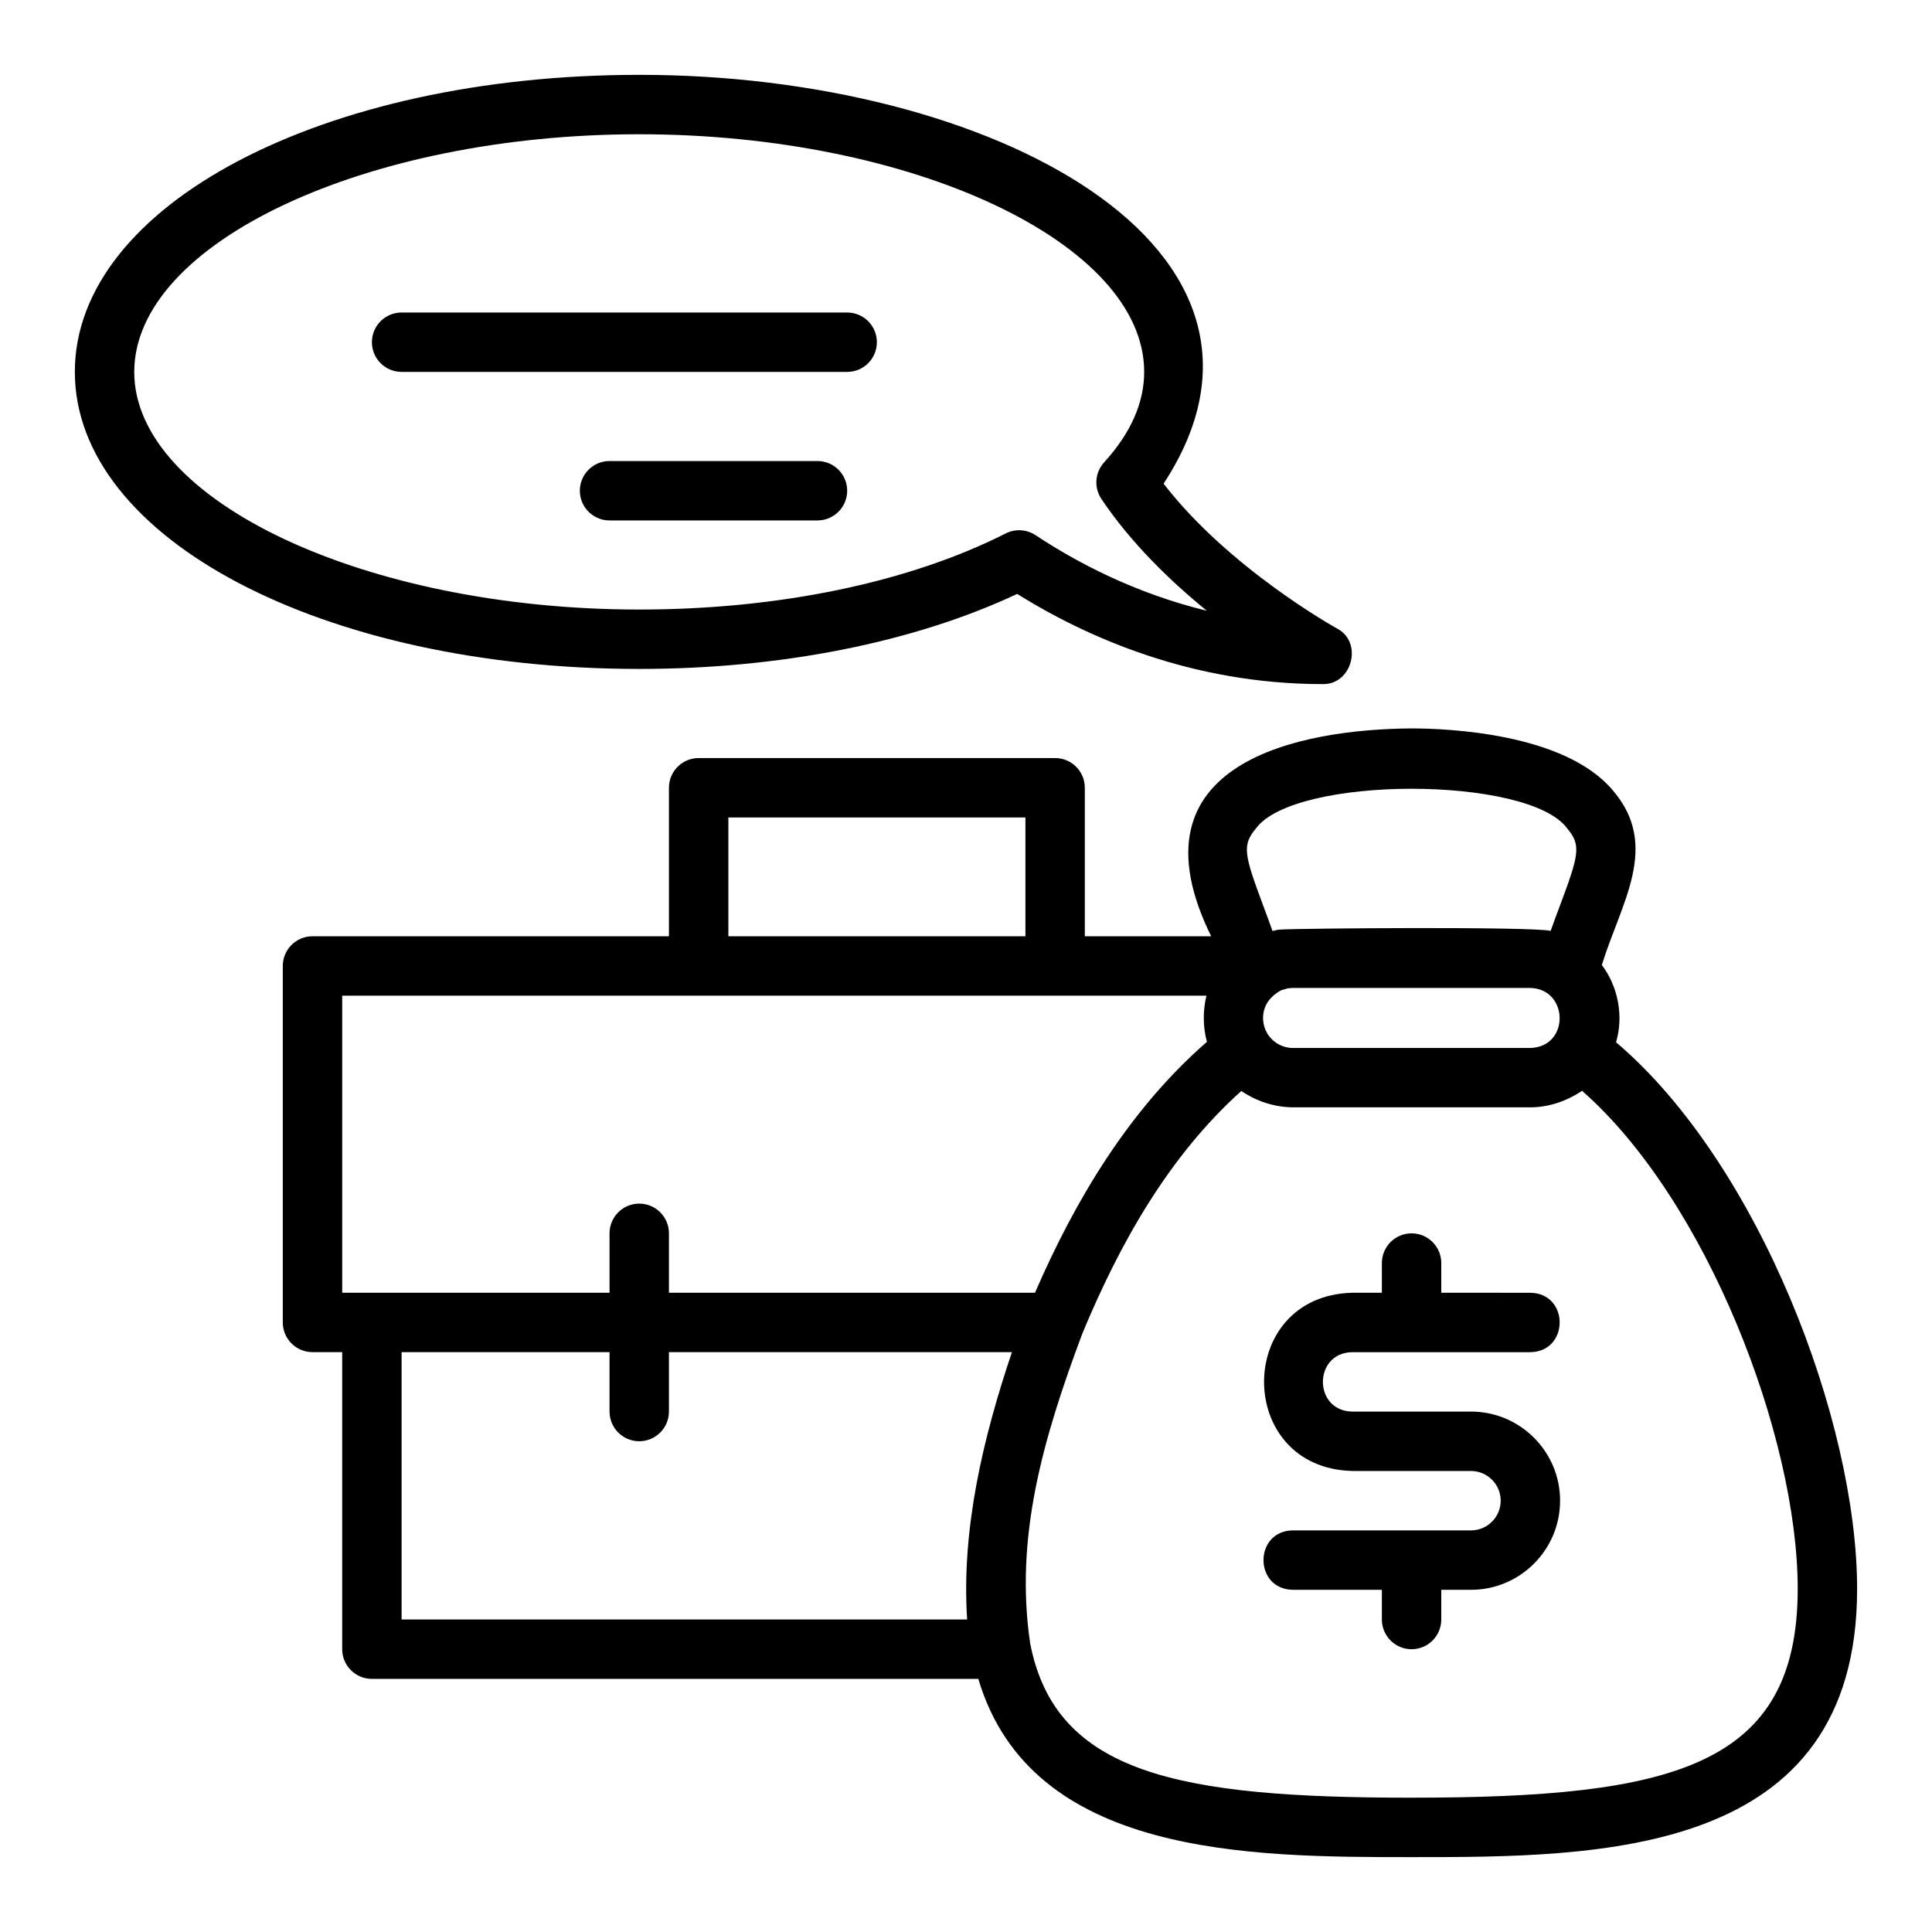 <?xml version="1.0" encoding="UTF-8"?>
<!-- Uploaded to: ICON Repo, www.iconrepo.com, Generator: ICON Repo Mixer Tools -->
<svg fill="#000000" width="800px" height="800px" version="1.1" viewBox="144 144 512 512" xmlns="http://www.w3.org/2000/svg">
 <g>
  <path d="m572.27 420.2c2.059-6.93 0.531-14.801-3.766-20.457 4.977-16.305 15.695-31.57 2.812-46.402-12.816-15.125-43.988-16.301-53.238-16.301-29.223 0.184-75.898 8.773-53.105 55.082h-33.484v-39.359c0-4.348-3.523-7.871-7.871-7.871h-94.469c-4.348 0-7.871 3.523-7.871 7.871v39.359h-94.465c-4.348 0-7.871 3.523-7.871 7.871v94.465c0 4.348 3.523 7.871 7.871 7.871h7.871v78.719c0 4.348 3.523 7.871 7.871 7.871h160.71c13.973 47.105 71.918 47.238 114.81 47.238 49.832 0 118.08 0 118.08-71.086 0-44.301-26.016-112.71-63.891-144.87zm-92.219-1.992c-2.055-3.184-1.734-7.352 1.023-9.992 0.688-0.727 1.645-1.344 2.527-1.832 0.375-0.07 0.746-0.168 1.102-0.297 0.168-0.047 0.344-0.098 0.523-0.156 0.441-0.047 0.926-0.109 1.363-0.109h62.977c10.203 0.262 10.473 15.625 0 15.898h-62.977c-2.606 0-5.039-1.316-6.539-3.512zm-3.195-54.691c10.285-13.98 72.16-13.977 82.438-0.016 3.731 4.426 3.207 6.871-1.746 20.102-0.82 2.18-1.699 4.527-2.609 7.09-4.934-1.176-66.551-0.695-71.961-0.336-0.5 0.086-1.004 0.18-1.504 0.309-0.09 0.012-0.172 0.027-0.258 0.043-0.918-2.594-1.805-4.977-2.629-7.18-4.91-13.172-5.43-15.609-1.73-20.012zm-139.83-2.883h78.719v31.488h-78.719zm-102.34 47.234h229.03c-0.957 4.008-0.949 8.219 0.125 12.234-20.5 17.875-34.793 41.68-45.555 66.484h-97.008v-15.742c0-4.348-3.523-7.871-7.871-7.871s-7.871 3.523-7.871 7.871v15.742h-70.848zm15.742 165.31v-70.848h55.105v15.742c0 4.348 3.523 7.871 7.871 7.871s7.871-3.523 7.871-7.871v-15.742h90.898c-7.66 22.738-13.43 46.93-11.871 70.848zm267.65 47.23c-61.766 0-94.355-6.32-101.07-40.883-4.152-28.039 3.34-54.141 13.832-82.137 0-0.004 0.004-0.012 0.004-0.016 9.848-23.738 22.855-46.949 42.121-64.254 4 2.746 8.75 4.273 13.621 4.34h62.977c4.914-0.016 9.652-1.656 13.695-4.383 33.055 28.988 57.152 91.738 57.152 131.99 0 47.062-32.996 55.34-102.34 55.34z"/>
  <path d="m413.56 301.4c18.328 11.426 46.258 23.891 80.902 23.891 7.906 0.246 10.848-11.176 3.789-14.773-0.305-0.164-28.566-15.879-45.887-38.344 40.93-62.516-45.855-108.39-138.96-108.34-83.871-0.004-149.57 34.578-149.57 78.719s65.699 78.719 149.57 78.719c37.465 0 72.812-7.035 100.15-19.875zm-233.98-58.844c0-34.137 61.285-62.977 133.82-62.977s133.82 28.84 133.82 62.977c0 8.18-3.57 16.246-10.621 23.977-2.438 2.68-2.738 6.672-0.723 9.684 7.801 11.648 18.25 21.742 27.938 29.637-18.988-4.617-34.453-12.789-45.387-20.031-2.367-1.562-5.383-1.734-7.902-0.457-25.695 13.004-60.191 20.168-97.129 20.168-72.539 0-133.82-28.84-133.82-62.977z"/>
  <path d="m502.34 502.34h47.23c10.344-0.176 10.348-15.57 0-15.742 0-0.004-23.617-0.004-23.617-0.004v-7.871c0-4.348-3.523-7.871-7.871-7.871s-7.871 3.523-7.871 7.871v7.871h-7.871c-31.145 0.824-31.133 46.414 0 47.23 0 0.004 31.488 0.004 31.488 0.004 4.34 0 7.871 3.531 7.871 7.871 0 4.34-3.531 7.871-7.871 7.871h-47.23c-10.332 0.164-10.355 15.574 0 15.742-0.004 0.004 23.613 0.004 23.613 0.004v7.871c0 4.348 3.523 7.871 7.871 7.871s7.871-3.523 7.871-7.871v-7.871h7.871c13.023 0 23.617-10.594 23.617-23.617 0-13.023-10.594-23.617-23.617-23.617h-31.488c-10.324-0.172-10.352-15.562 0.004-15.742z"/>
  <path d="m376.38 234.69c0-4.348-3.523-7.871-7.871-7.871l-118.08-0.004c-4.348 0-7.871 3.523-7.871 7.871s3.523 7.871 7.871 7.871h118.08c4.348 0.004 7.871-3.519 7.871-7.867z"/>
  <path d="m368.51 274.05c0-4.348-3.523-7.871-7.871-7.871h-55.105c-4.348 0-7.871 3.523-7.871 7.871s3.523 7.871 7.871 7.871h55.105c4.344 0 7.871-3.523 7.871-7.871z"/>
 </g>
</svg>